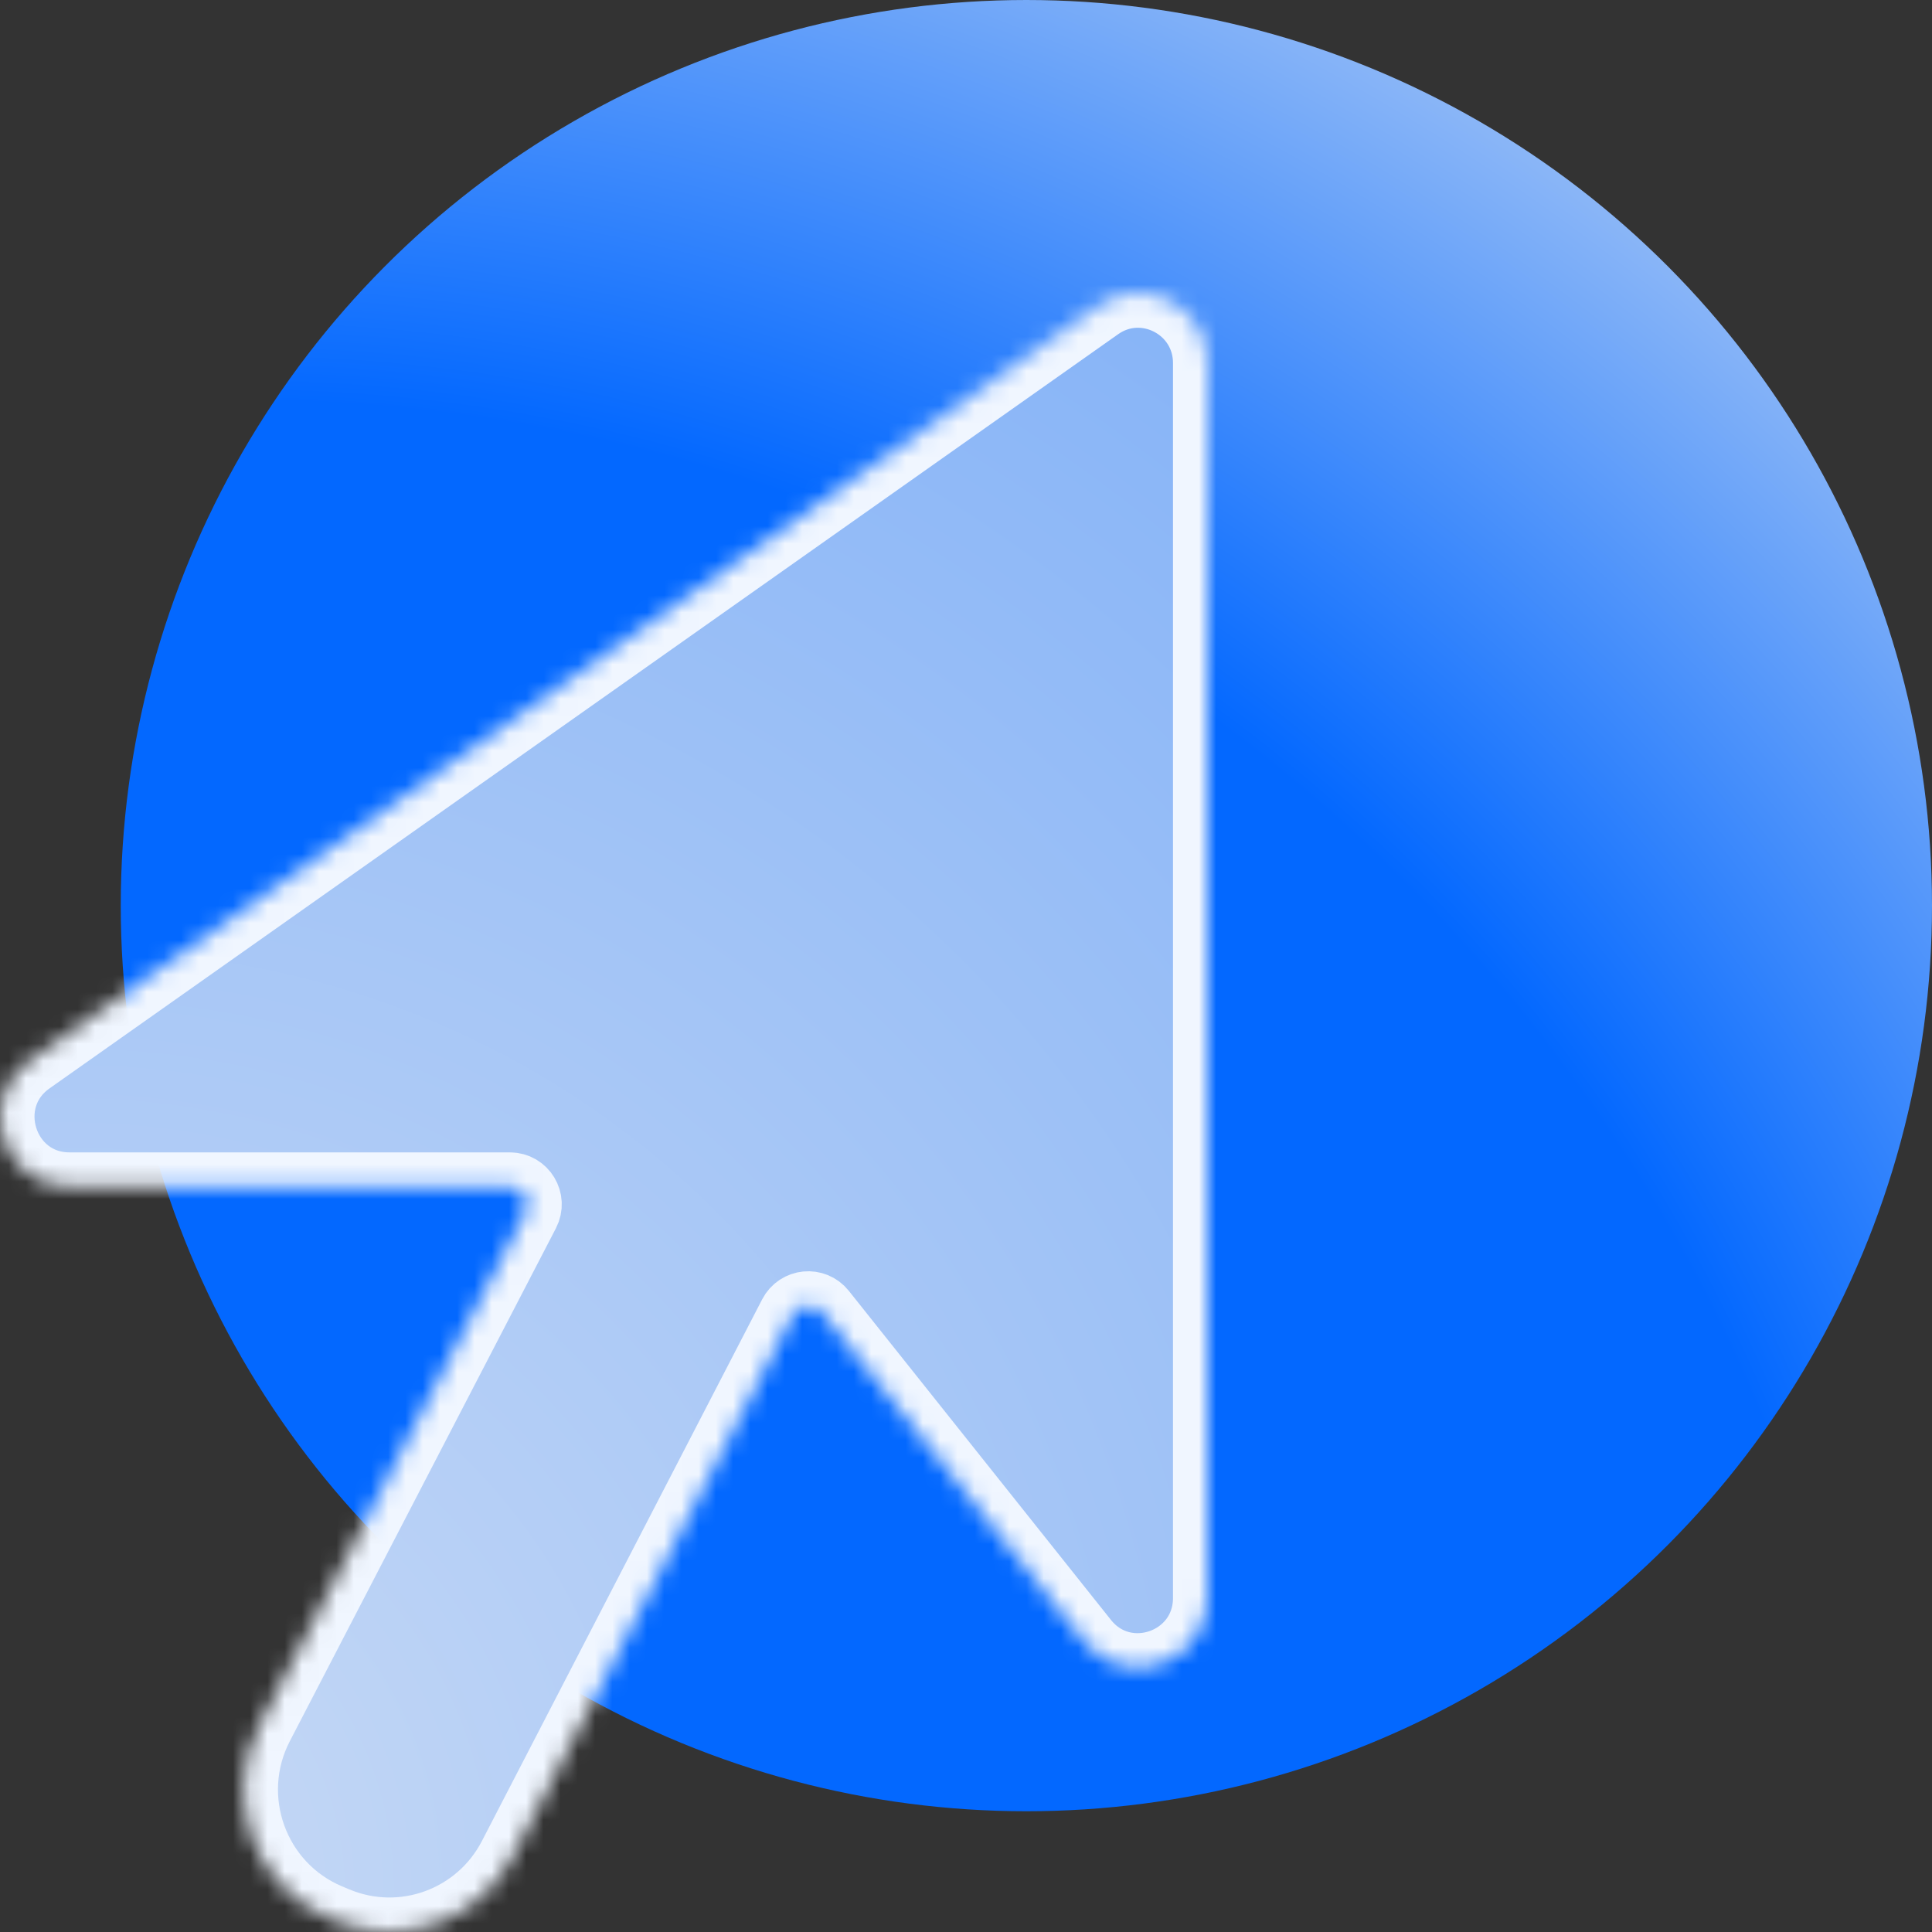 <svg width="112" height="112" viewBox="0 0 112 112" fill="none" xmlns="http://www.w3.org/2000/svg">
<rect x="0" y="0" width="112" height="112" fill="#333333" stroke="none"/>
<circle cx="59.5" cy="52.5" r="52.5" fill="url(#paint0_radial_1360_20446)"/>
<mask id="path-2-inside-1_1360_20446" fill="white">
<path d="M19.471 111.372C23.331 112.995 27.784 111.374 29.713 107.645L45.962 76.24C46.297 75.593 47.185 75.505 47.64 76.075L62.838 95.154C65.213 98.135 70 96.449 70 92.631V21.046C70 17.775 66.331 15.861 63.666 17.741L1.717 61.462C-1.497 63.73 0.101 68.805 4.029 68.805H29.561C30.315 68.805 30.801 69.609 30.452 70.282L15.027 100.014C12.851 104.207 14.711 109.372 19.055 111.198L19.471 111.372Z"/>
</mask>
<path d="M19.471 111.372C23.331 112.995 27.784 111.374 29.713 107.645L45.962 76.24C46.297 75.593 47.185 75.505 47.64 76.075L62.838 95.154C65.213 98.135 70 96.449 70 92.631V21.046C70 17.775 66.331 15.861 63.666 17.741L1.717 61.462C-1.497 63.73 0.101 68.805 4.029 68.805H29.561C30.315 68.805 30.801 69.609 30.452 70.282L15.027 100.014C12.851 104.207 14.711 109.372 19.055 111.198L19.471 111.372Z" fill="url(#paint1_radial_1360_20446)" stroke="#F0F6FF" stroke-width="4" mask="url(#path-2-inside-1_1360_20446)"/>
<defs>
<radialGradient id="paint0_radial_1360_20446" cx="0" cy="0" r="1" gradientUnits="userSpaceOnUse" gradientTransform="translate(14.877 117.866) rotate(-43.038) scale(151.209 152.368)">
<stop offset="0.016" stop-color="#0368FF"/>
<stop offset="0.621" stop-color="#0368FF"/>
<stop offset="1" stop-color="#D5E1F3"/>
</radialGradient>
<radialGradient id="paint1_radial_1360_20446" cx="0" cy="0" r="1" gradientUnits="userSpaceOnUse" gradientTransform="translate(2.541 110.381) rotate(-54.507) scale(112.04 109.436)">
<stop stop-color="#CADBF5"/>
<stop offset="1" stop-color="#87B4F7"/>
</radialGradient>
</defs>
</svg>
